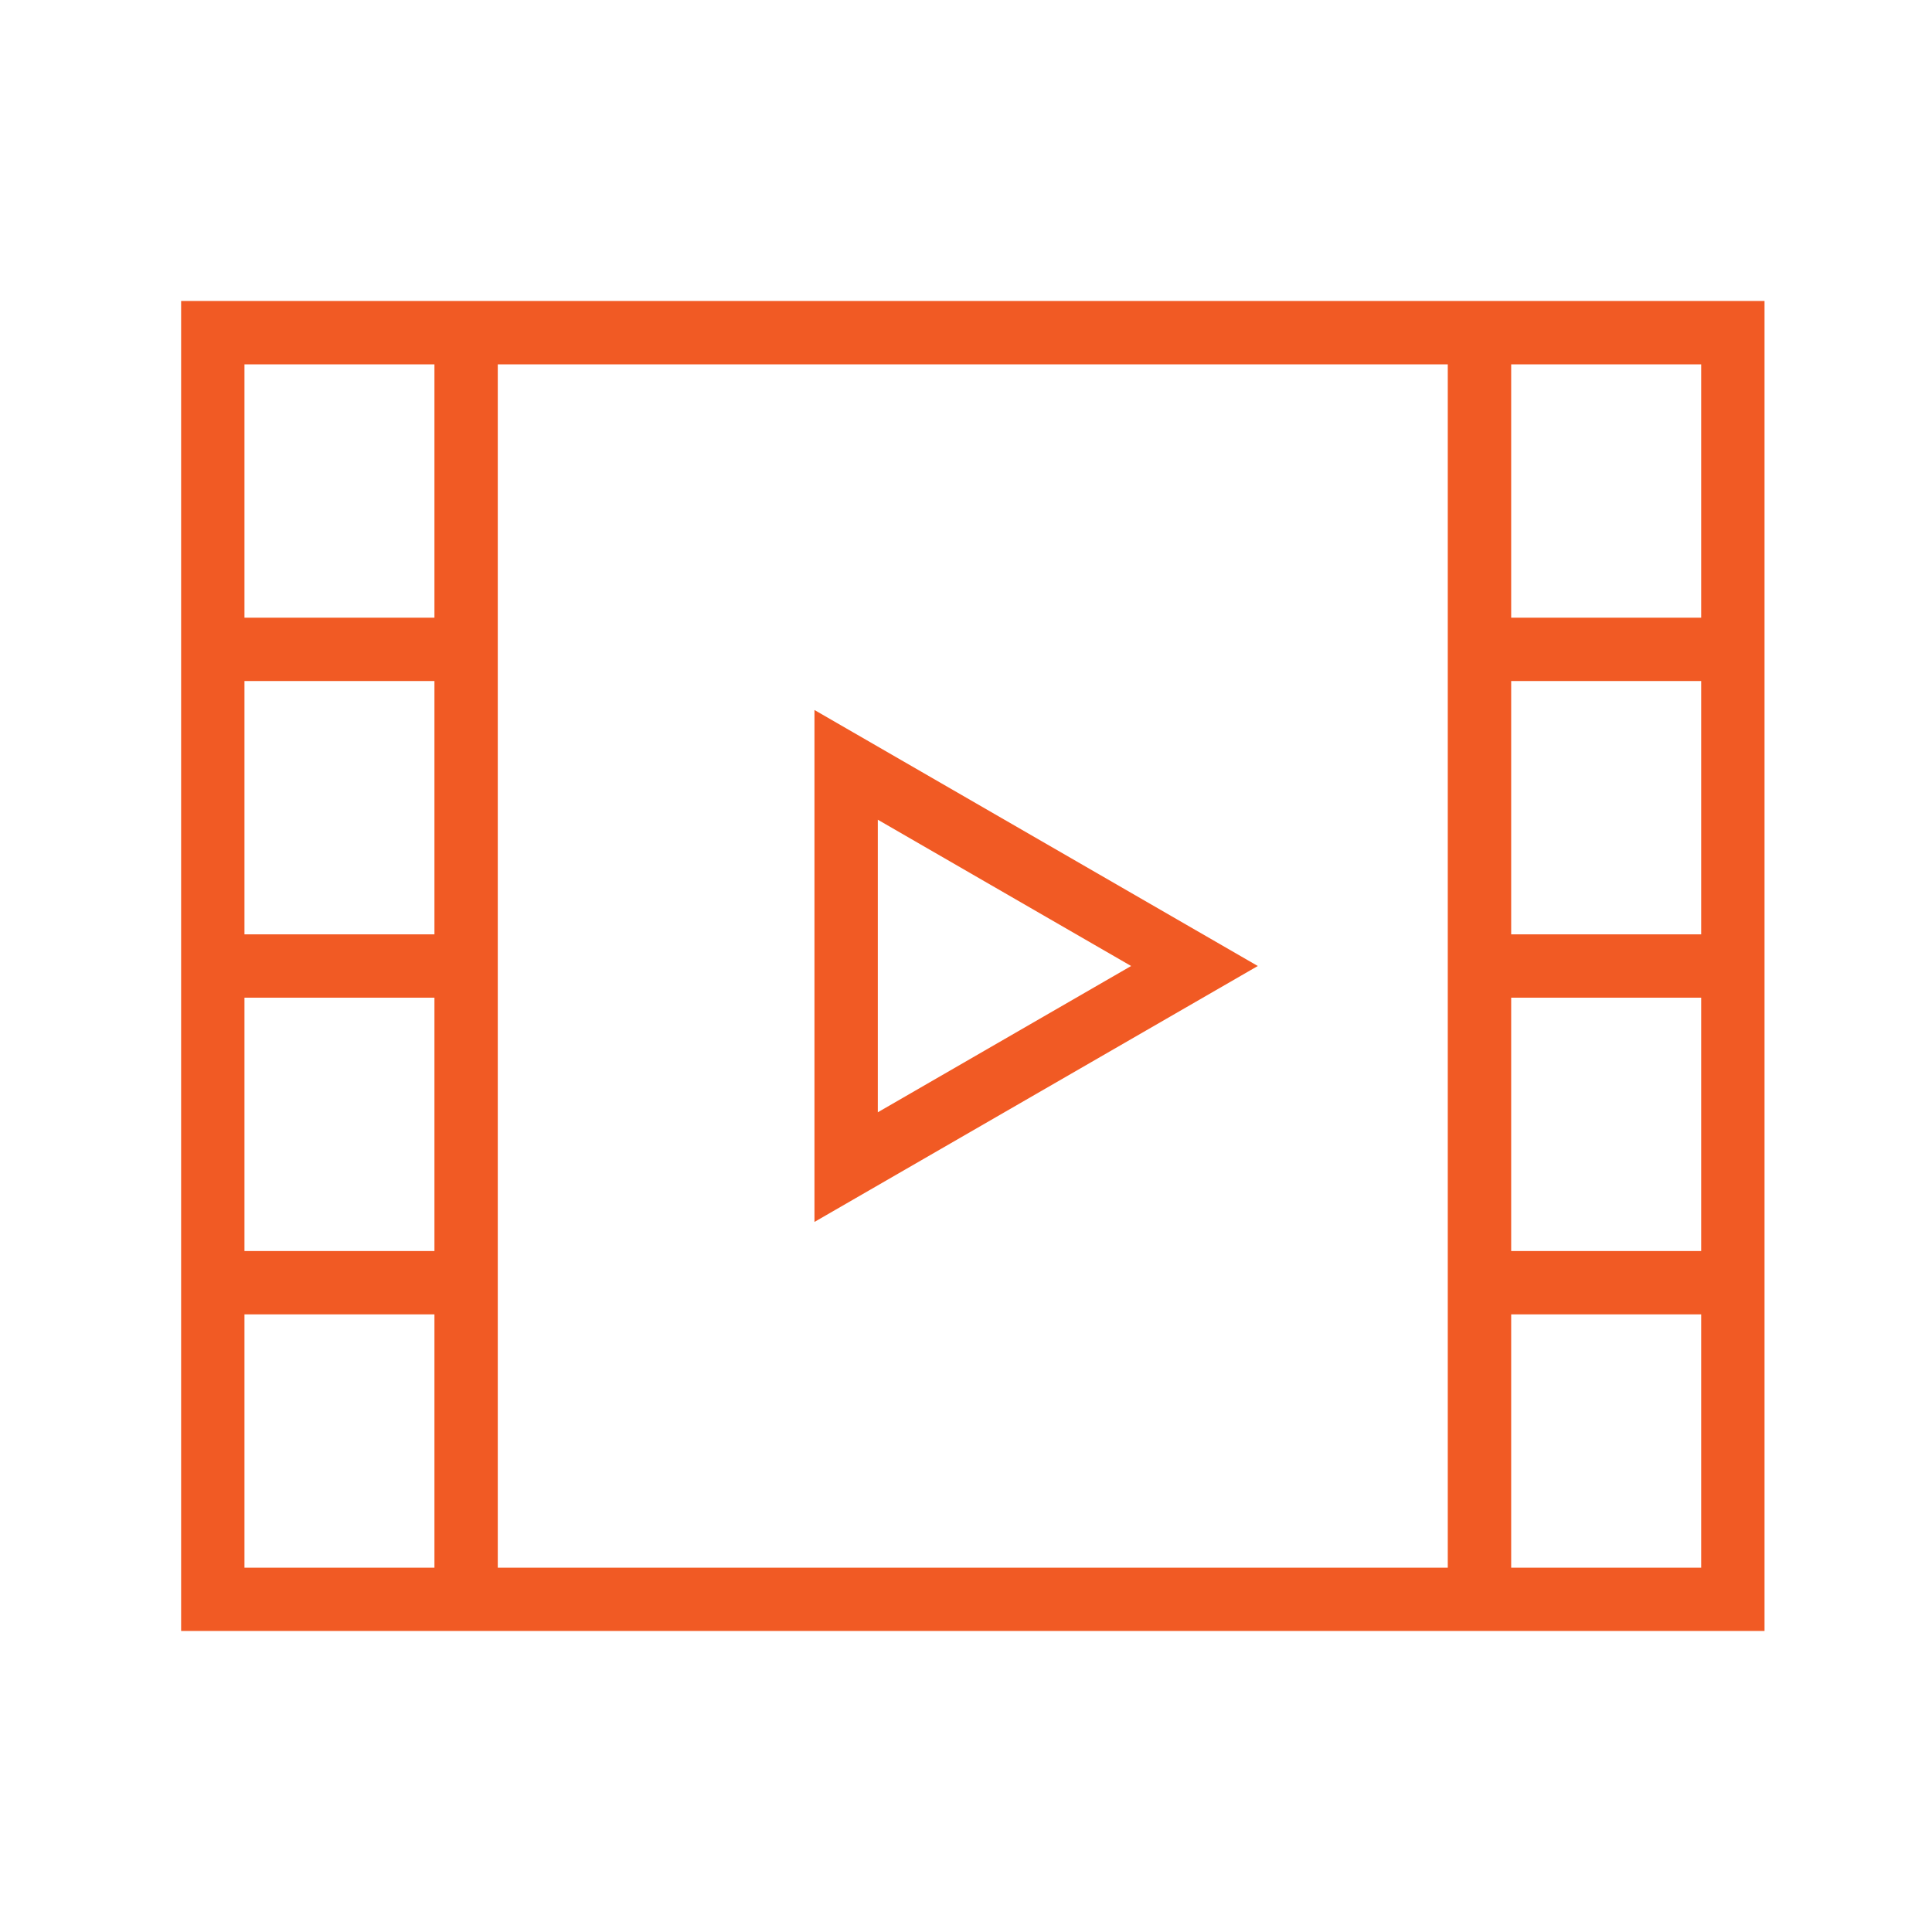 <svg width="60" height="60" viewBox="0 0 60 60" fill="none" xmlns="http://www.w3.org/2000/svg">
<path d="M5.625 9.347V50.651H54.799V9.347H5.625ZM13.492 48.686H7.592V40.819H13.492V48.686ZM13.492 38.852H7.592V30.984H13.492V38.852ZM13.492 29.017H7.592V21.15H13.492V29.017ZM13.492 19.183H7.592V11.316H13.492V19.183ZM44.962 22.461V48.686H15.459V11.316H44.962V22.461ZM52.832 48.686H46.931V40.819H52.832V48.686ZM52.832 38.852H46.931V30.984H52.832V38.852ZM52.832 29.017H46.931V21.15H52.832V29.017ZM52.832 19.183H46.931V11.316H52.832V19.183Z" fill="#F15A24"/>
<path d="M25.294 22.05V37.948L39.062 30L25.294 22.05ZM27.261 25.457L35.128 30L27.261 34.543V25.459V25.457Z" fill="#F15A24"/>
</svg>
